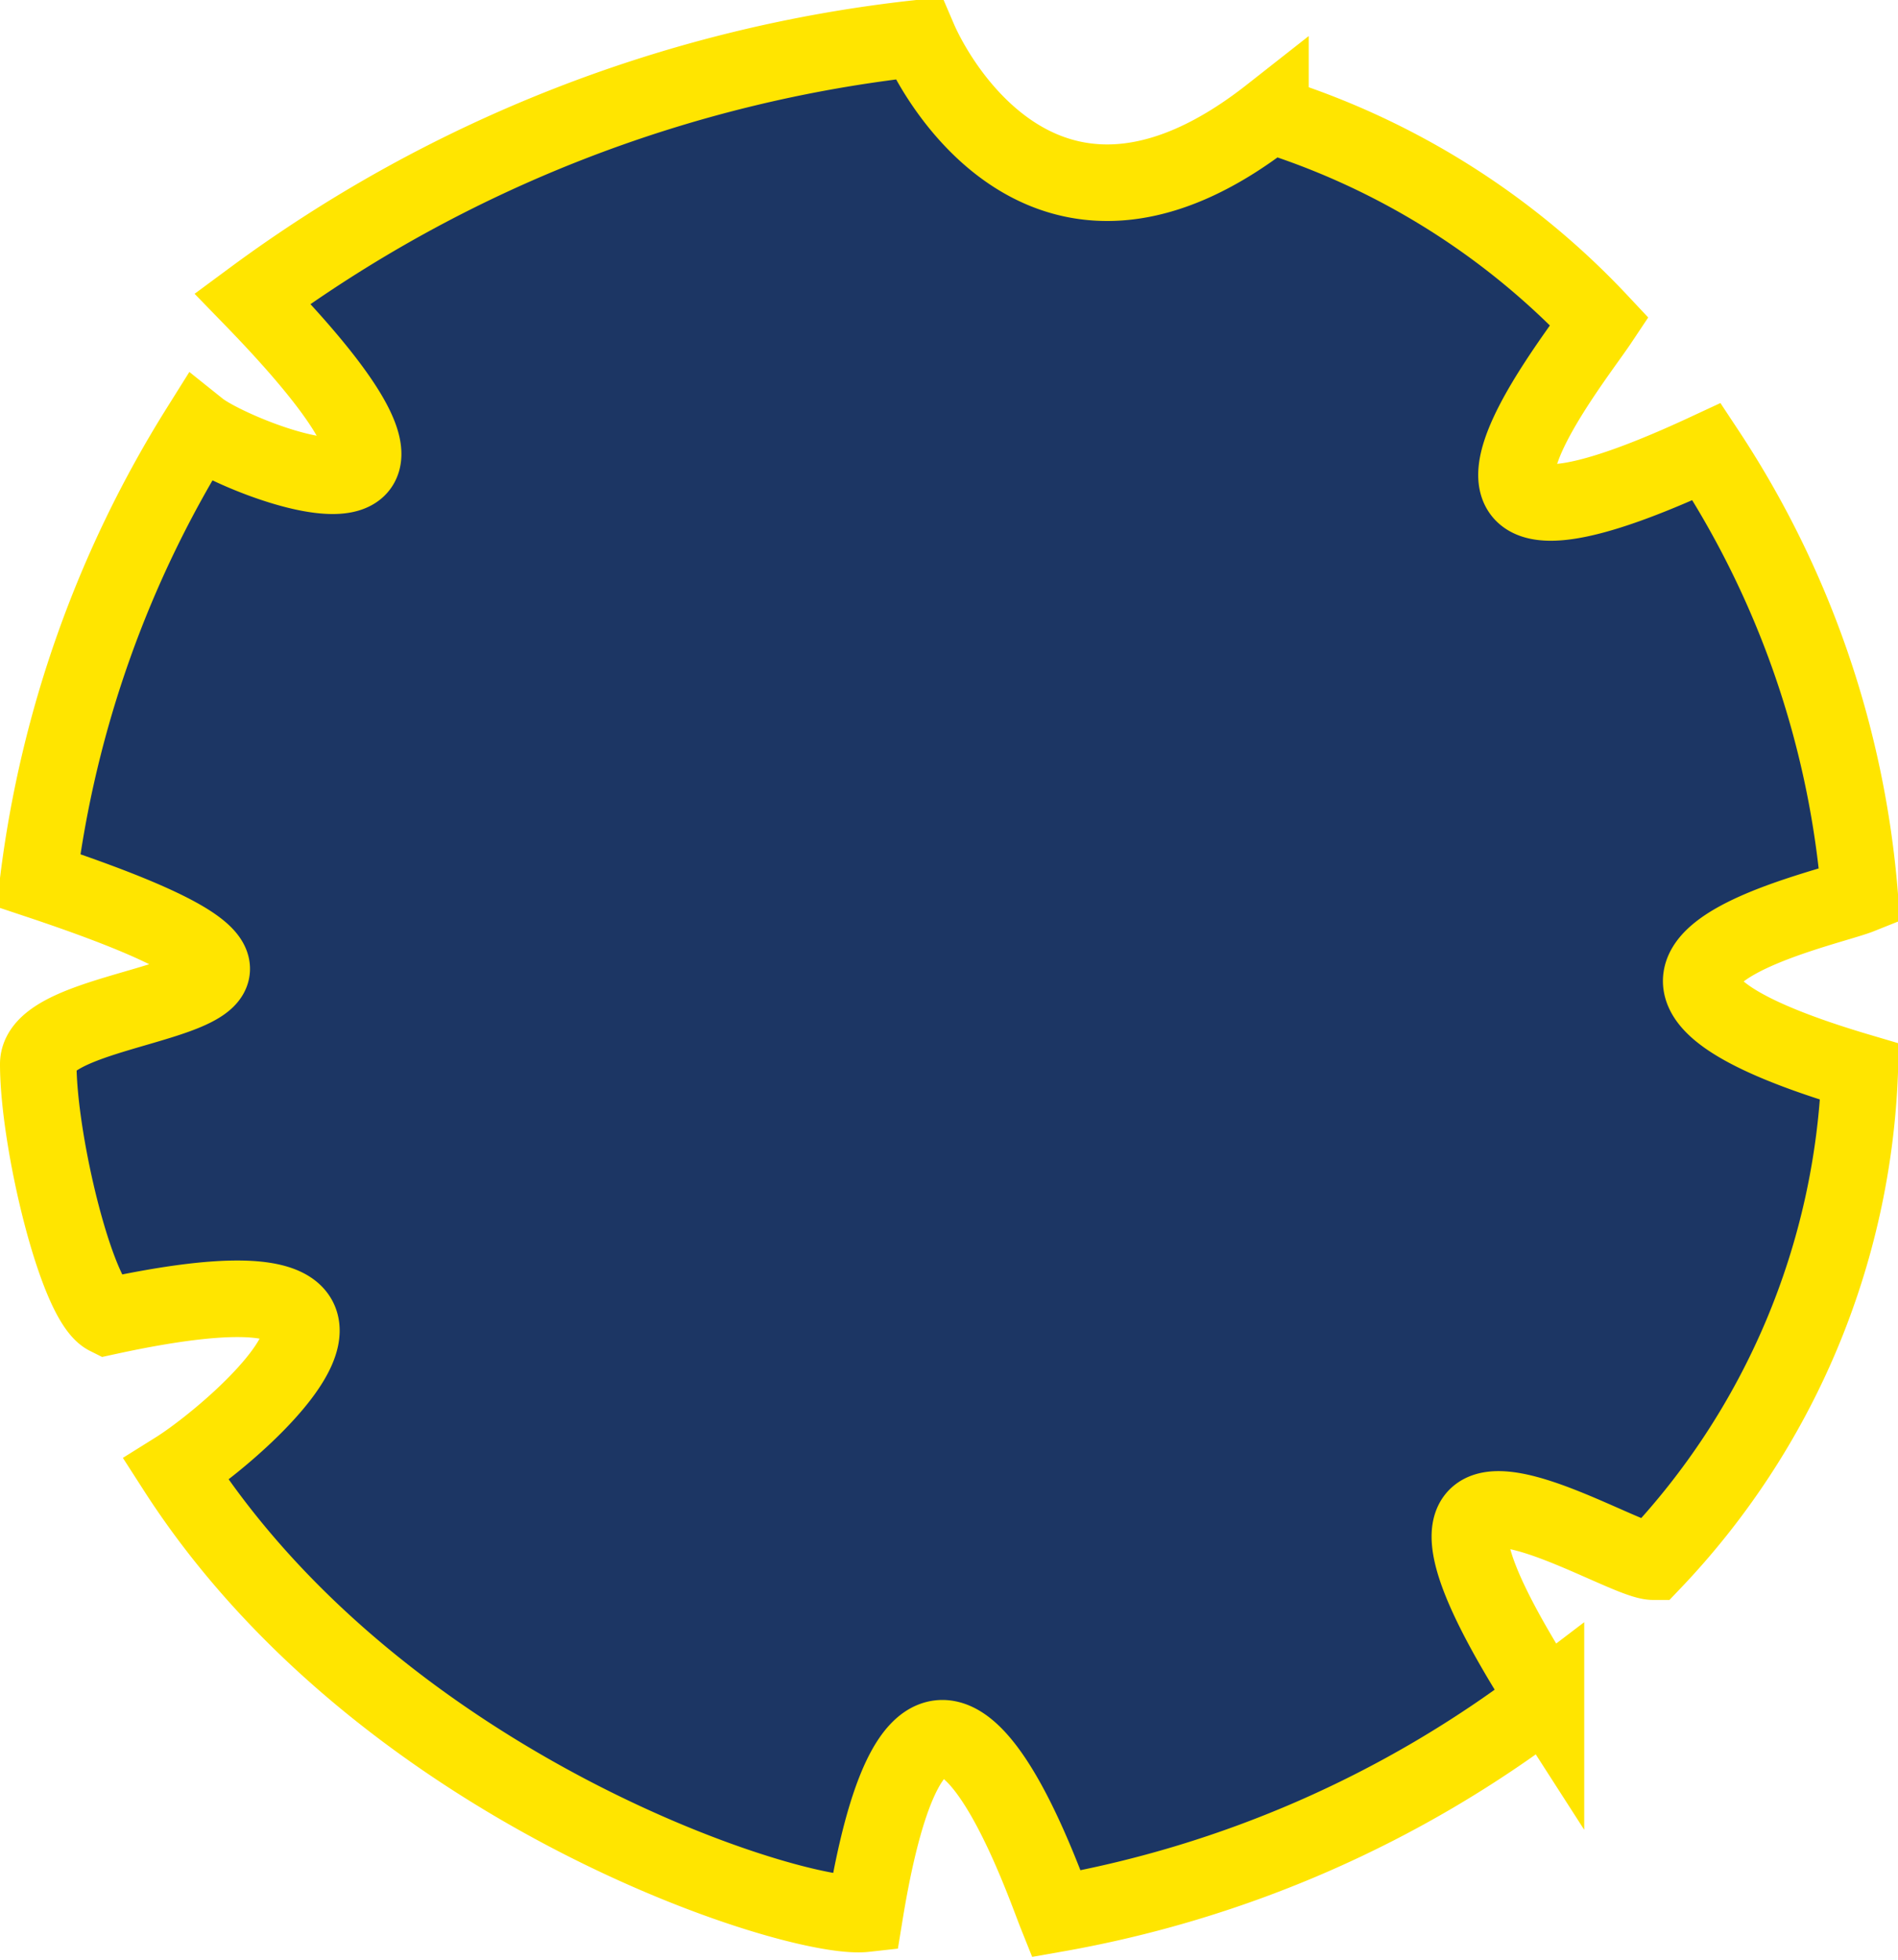 <svg xmlns="http://www.w3.org/2000/svg"  viewBox="0 0 24.8 25.6"><title>Adesivi carter</title><path d="M5.3,6.8A17.9,17.9,0,0,1,14,3.4c.3.7,1.8,3.2,4.6,1a10,10,0,0,1,4.3,2.7c-.4.6-2.9,3.7,1.4,1.7a12.3,12.3,0,0,1,2,5.8c-.5.2-4.4,1,0,2.3a9.8,9.8,0,0,1-2.7,6.4c-.5,0-4.1-2.4-1.4,1.8a14.8,14.8,0,0,1-6.4,2.8c-.2-.5-1.7-4.9-2.5,0-.9.1-6.3-1.6-9-5.8.8-.5,3.7-3-.9-2-.4-.2-.9-2.3-.9-3.3s5.1-.7,0-2.4A14.5,14.5,0,0,1,4.6,8.5C5.1,8.9,8.7,10.3,5.3,6.8Z" transform="translate(-2 -2.9)" fill="#1c3664" stroke="#ffe500" stroke-miterlimit="10"/></svg>